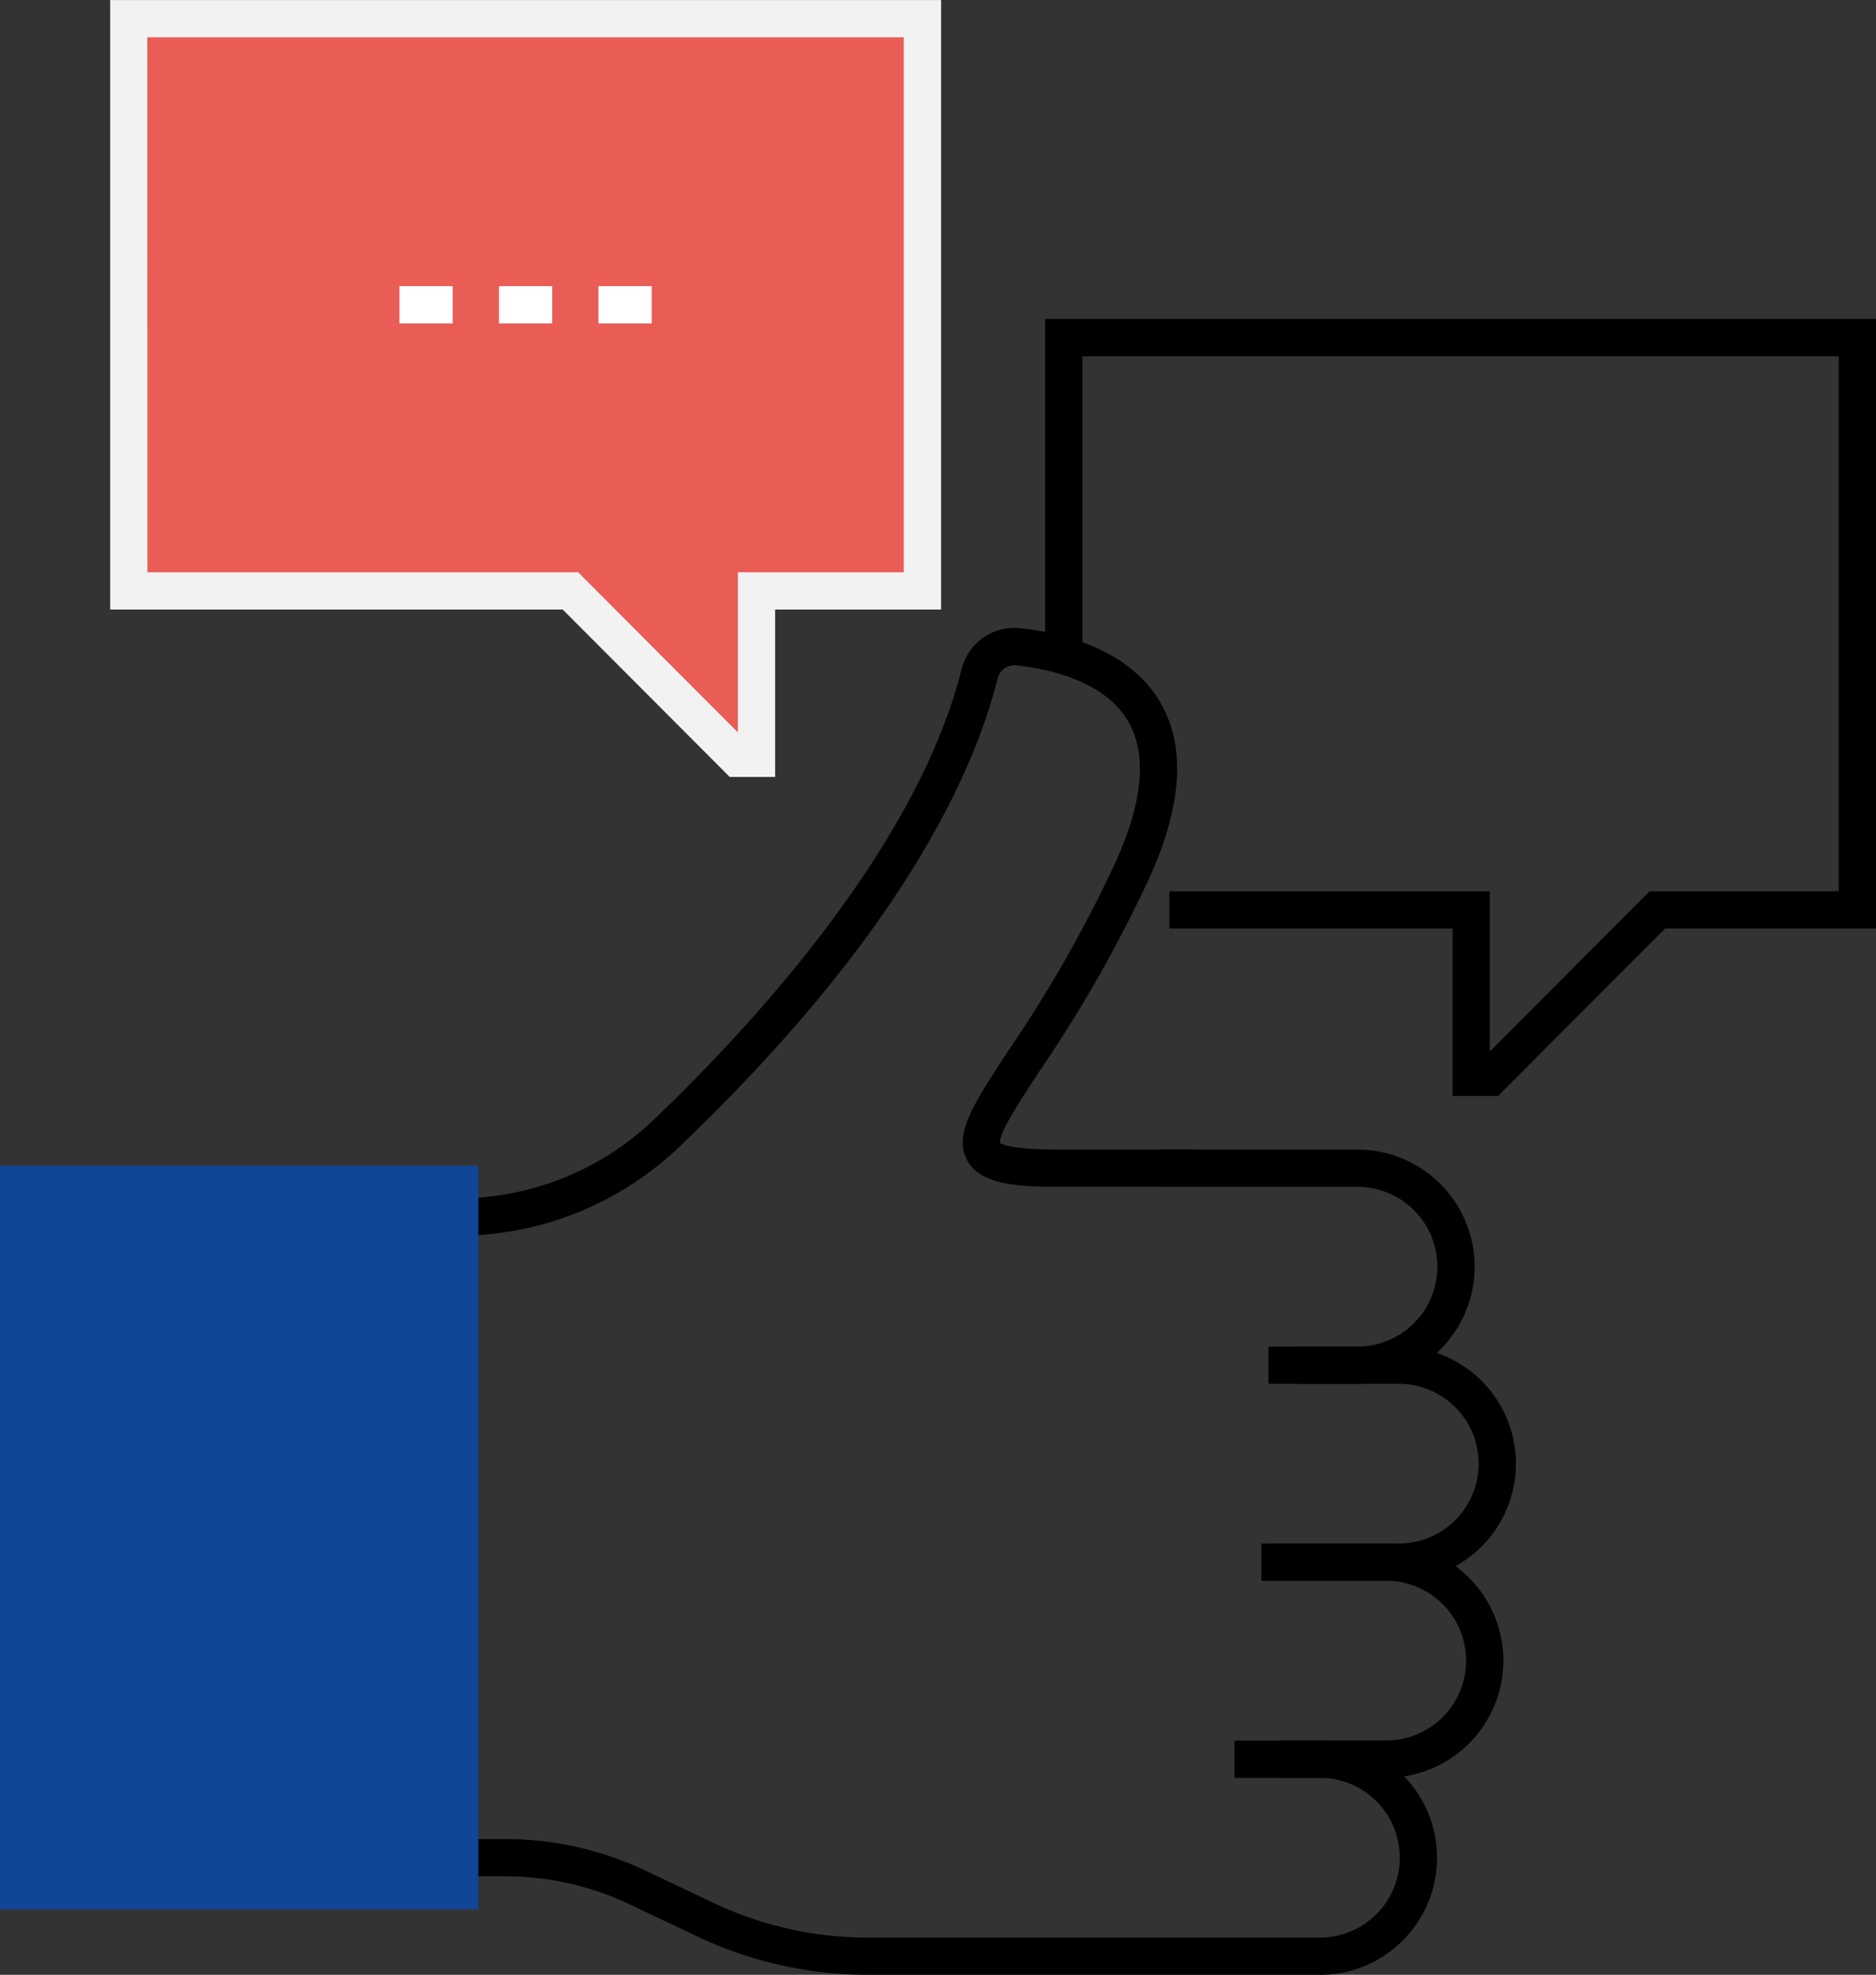 <svg xmlns="http://www.w3.org/2000/svg" width="74.279" height="78.164" viewBox="0 0 74.279 78.164" class="inline-svg replaced-svg"><rect x="0" y="0" width="74.279" height="78.164" fill="#333333" stroke="none"/><g id="Group_201" data-name="Group 201" transform="translate(0 0)"><g id="Group_202" data-name="Group 202"><path id="Path_615" class="cls-4" data-name="Path 615" d="M49.019,91.467V89.992A11.224,11.224,0,0,0,56.808,86.9c3.787-3.612,10.409-10.73,12.206-17.826a2.151,2.151,0,0,1,2.308-1.651c1.545.163,4.325.767,5.587,2.976.994,1.74.838,4.069-.462,6.925a53.644,53.644,0,0,1-4.321,7.6c-.775,1.179-1.654,2.515-1.581,2.876.029.017.346.258,2.2.258h5.542v1.475H72.739c-1.811,0-3.028-.176-3.5-1.05-.549-1.018.234-2.208,1.654-4.368a52.332,52.332,0,0,0,4.21-7.4c1.093-2.4,1.269-4.278.524-5.582-.936-1.639-3.2-2.107-4.462-2.241a.68.68,0,0,0-.723.547c-.99,3.907-3.982,10.295-12.618,18.531a12.69,12.69,0,0,1-8.806,3.5" transform="translate(-30.946 -42.56)"></path><path id="Path_616" data-name="Path 616" d="M132.429,132.682h-2.345v-1.475h2.345a3.161,3.161,0,1,0,0-6.322h-7.8V123.41h7.8a4.636,4.636,0,1,1,0,9.272" transform="translate(-78.679 -77.909)" class="cls-4"></path><path id="Path_617" data-name="Path 617" d="M140.9,153.829h-5.442v-1.475H140.9a3.161,3.161,0,1,0,0-6.322h-5.163v-1.475H140.9a4.636,4.636,0,1,1,0,9.272" transform="translate(-85.515 -91.26)" class="cls-4"></path><path id="Path_618" data-name="Path 618" d="M140.818,174.978h-4.123V173.5h4.123a3.161,3.161,0,0,0,0-6.322h-4.7v-1.475h4.7a4.636,4.636,0,0,1,0,9.272" transform="translate(-85.93 -104.611)" class="cls-4"></path><path id="Path_619" data-name="Path 619" d="M83.208,196.124H65.284a15.778,15.778,0,0,1-6.724-1.515l-2.7-1.282a11.464,11.464,0,0,0-4.887-1.1H49.019v-1.475h1.954a12.949,12.949,0,0,1,5.52,1.244l2.7,1.282a14.289,14.289,0,0,0,6.091,1.373H83.208a3.161,3.161,0,1,0,0-6.322H79.823v-1.475h3.385a4.636,4.636,0,1,1,0,9.272" transform="translate(-30.946 -117.961)" class="cls-4"></path><rect id="Rectangle_172" data-name="Rectangle 172" width="17.465" height="27.957" transform="translate(0.737 46.879)" fill="#114696"></rect><path id="Path_620" data-name="Path 620" d="M18.94,154.58H0V125.148H18.94ZM1.475,153.105H17.465V126.623H1.475Z" transform="translate(0 -79.007)" fill="#114696" class="cls-4"></path><path id="Path_621" data-name="Path 621" d="M45.251,2V24.651H38.684v6.624h-.758l-6.61-6.624H13.83V2Z" transform="translate(-8.731 -1.263)" fill="#e95d56"></path><path id="Path_622" data-name="Path 622" d="M38.159,30.75h-1.8l-6.61-6.625H11.83V0h32.9V24.125H38.159Zm-24.854-8.1H30.359l6.325,6.339V22.65h6.568V1.474H13.3Z" transform="translate(-7.468 0.001)" fill="#f2f2f2"></path><rect id="Rectangle_173" data-name="Rectangle 173" width="2.106" height="1.475" transform="translate(15.817 11.326)" fill="#fff"></rect><rect id="Rectangle_174" data-name="Rectangle 174" width="2.107" height="1.475" transform="translate(19.756 11.326)" fill="#fff"></rect><rect id="Rectangle_175" data-name="Rectangle 175" width="2.107" height="1.475" transform="translate(23.696 11.326)" fill="#fff"></rect><path id="Path_623" data-name="Path 623" d="M130.172,65h-1.8V58.372H117.159V56.9h12.686v6.339L136.17,56.9h7.492V35.721H113.715v11.55H112.24V34.246h32.9V58.372h-8.355Z" transform="translate(-70.858 -21.62)" class="cls-4"></path></g></g></svg>